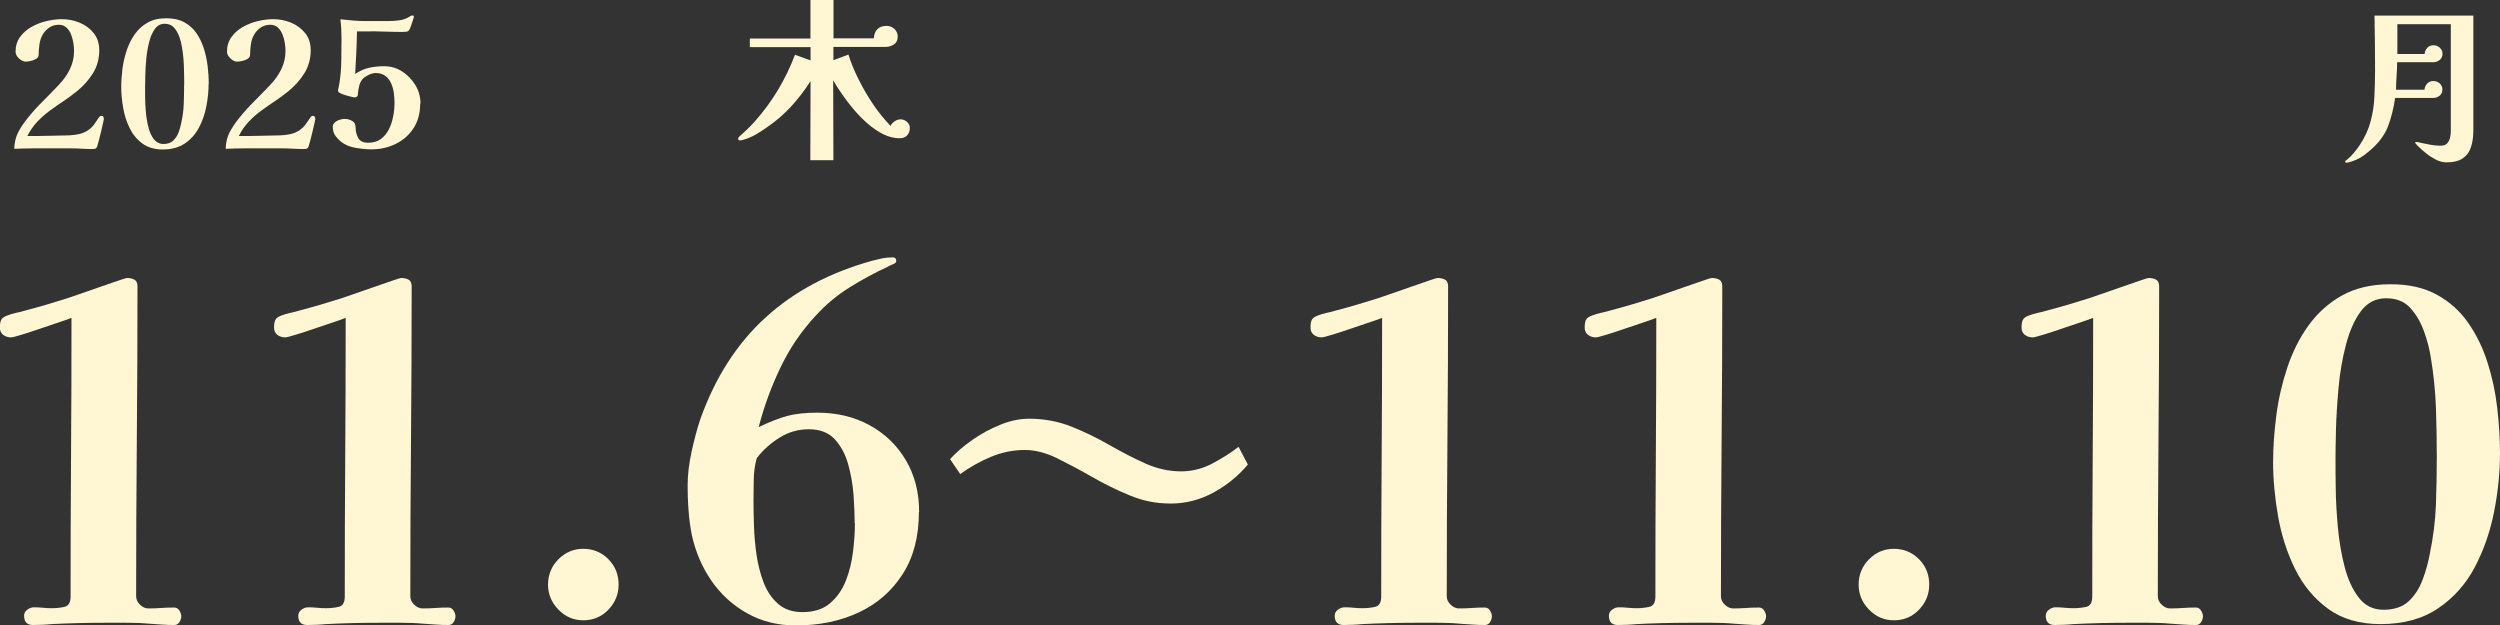 <svg xmlns="http://www.w3.org/2000/svg" id="Layer_2" data-name="Layer 2" viewBox="0 0 223.12 55.82"><rect x="0" y="0" width="223.12" height="55.82" fill="#333333" stroke="none"/><defs><style> .cls-1 { fill: #fff6d3; } </style></defs><g id="Layer_1-2" data-name="Layer 1"><g><path class="cls-1" d="M16.18,54.99c0,.19-.06.37-.17.54-.11.17-.26.25-.46.25-.36,0-.73-.01-1.12-.04-.39-.03-.77-.06-1.16-.08-.64-.06-1.29-.08-1.95-.08h-1.99c-1.58,0-3.15.04-4.73.12-.28.03-.55.05-.83.06-.28.01-.55.02-.83.02-.53,0-.79-.28-.79-.83,0-.22.1-.4.29-.54.19-.14.39-.21.58-.21.28,0,.55.01.81.04.26.03.53.04.81.04.39,0,.76-.04,1.12-.12s.54-.39.54-.91c0-4.15.01-8.3.04-12.44.03-4.15.04-8.3.04-12.44-.19.08-.56.21-1.1.39-.54.18-1.11.37-1.72.58-.61.21-1.16.39-1.66.54-.5.15-.8.23-.91.23-.28,0-.51-.08-.71-.23-.19-.15-.29-.37-.29-.64s.03-.5.1-.66c.07-.17.24-.3.52-.41s.55-.19.83-.25.55-.12.83-.21c.64-.17,1.26-.34,1.87-.52.61-.18,1.22-.37,1.83-.56.17-.05.52-.18,1.08-.37.55-.19,1.15-.4,1.78-.62.64-.22,1.2-.42,1.68-.58s.75-.25.81-.25c.28,0,.5.05.68.15.18.1.27.3.27.6,0,4.59-.02,9.19-.06,13.81s-.06,9.24-.06,13.85c0,.28.12.53.35.75.23.22.48.33.73.33.39,0,.77-.01,1.16-.04s.77-.04,1.16-.04c.19,0,.35.09.46.27.11.18.17.35.17.52Z"></path><path class="cls-1" d="M40.65,54.99c0,.19-.06.37-.17.54-.11.17-.26.25-.46.25-.36,0-.73-.01-1.12-.04-.39-.03-.77-.06-1.16-.08-.64-.06-1.29-.08-1.95-.08h-1.99c-1.58,0-3.15.04-4.73.12-.28.03-.55.05-.83.06-.28.01-.55.02-.83.02-.53,0-.79-.28-.79-.83,0-.22.1-.4.29-.54.19-.14.39-.21.58-.21.28,0,.55.01.81.04.26.03.53.04.81.04.39,0,.76-.04,1.12-.12s.54-.39.54-.91c0-4.15.01-8.3.04-12.44.03-4.15.04-8.3.04-12.44-.19.08-.56.21-1.1.39-.54.18-1.11.37-1.72.58-.61.21-1.16.39-1.66.54-.5.15-.8.23-.91.23-.28,0-.51-.08-.71-.23-.19-.15-.29-.37-.29-.64s.03-.5.1-.66c.07-.17.24-.3.52-.41s.55-.19.83-.25.55-.12.83-.21c.64-.17,1.26-.34,1.87-.52.61-.18,1.22-.37,1.83-.56.17-.05.52-.18,1.08-.37.55-.19,1.15-.4,1.78-.62.64-.22,1.2-.42,1.68-.58s.75-.25.81-.25c.28,0,.5.05.68.15.18.1.27.3.27.6,0,4.59-.02,9.19-.06,13.81s-.06,9.24-.06,13.85c0,.28.12.53.35.75.23.22.48.33.73.33.39,0,.77-.01,1.16-.04s.77-.04,1.16-.04c.19,0,.35.09.46.27.11.18.17.35.17.52Z"></path><path class="cls-1" d="M55.21,52.17c0,.86-.3,1.6-.91,2.24-.61.64-1.36.95-2.24.95s-1.6-.32-2.22-.95c-.62-.64-.93-1.38-.93-2.24s.31-1.64.93-2.26c.62-.62,1.36-.93,2.22-.93s1.63.31,2.24.93c.61.62.91,1.38.91,2.26Z"></path><path class="cls-1" d="M82.01,45.7c0,2.18-.48,4.03-1.45,5.54-.97,1.51-2.27,2.65-3.92,3.42-1.65.77-3.52,1.16-5.62,1.16-1.6,0-3.05-.36-4.33-1.08-1.29-.72-2.35-1.69-3.19-2.9-.84-1.22-1.43-2.58-1.76-4.11-.14-.72-.24-1.45-.29-2.2-.06-.75-.08-1.49-.08-2.24,0-.91.12-1.9.35-2.97.23-1.06.49-2.03.77-2.88,1.33-3.73,3.27-6.77,5.83-9.1,2.56-2.34,5.75-4.03,9.56-5.08.3-.08.6-.15.89-.21.29-.05.59-.08.89-.08.22,0,.33.11.33.33,0,.11-.1.21-.31.29-.21.08-.35.15-.44.21-1.19.55-2.33,1.17-3.42,1.85-1.09.68-2.08,1.5-2.97,2.47-1.3,1.38-2.36,2.94-3.19,4.67s-1.48,3.5-1.95,5.33c.97-.47,1.82-.8,2.55-1,.73-.19,1.62-.29,2.68-.29,1.74,0,3.3.37,4.67,1.12,1.37.75,2.45,1.79,3.24,3.13.79,1.34,1.18,2.88,1.18,4.62ZM76.28,46.69c0-.72-.04-1.55-.1-2.49-.07-.94-.23-1.86-.48-2.76-.25-.9-.65-1.64-1.2-2.24-.55-.59-1.33-.89-2.32-.89-.94,0-1.81.25-2.61.75-.8.5-1.48,1.11-2.03,1.83-.17.61-.26,1.24-.27,1.91-.01.66-.02,1.31-.02,1.95s.01,1.33.04,2.18c.03.84.1,1.71.23,2.59s.34,1.71.64,2.49c.3.77.73,1.4,1.29,1.89.55.48,1.27.73,2.16.73,1.02,0,1.85-.26,2.47-.79.62-.53,1.09-1.2,1.41-2.01.32-.82.53-1.68.64-2.59.11-.91.17-1.76.17-2.53Z"></path><path class="cls-1" d="M111.37,41.46c-.86,1.02-1.89,1.86-3.09,2.51-1.2.65-2.47.97-3.79.97s-2.5-.24-3.67-.73c-1.18-.48-2.3-1.04-3.38-1.66s-2.12-1.17-3.11-1.66c-1-.48-1.95-.73-2.86-.73-1.05,0-2.07.21-3.05.62-.98.41-1.89.93-2.72,1.53l-.91-1.33c.55-.61,1.22-1.18,1.99-1.72.77-.54,1.6-.99,2.49-1.35.88-.36,1.74-.54,2.57-.54,1.35,0,2.62.24,3.8.71,1.17.47,2.3,1.02,3.38,1.64,1.08.62,2.14,1.17,3.19,1.64,1.05.47,2.12.71,3.19.71.97,0,1.89-.23,2.76-.68.87-.46,1.67-.96,2.38-1.51l.83,1.58Z"></path><path class="cls-1" d="M133.15,54.99c0,.19-.06.37-.17.54-.11.17-.26.25-.46.25-.36,0-.73-.01-1.12-.04-.39-.03-.77-.06-1.16-.08-.64-.06-1.29-.08-1.95-.08h-1.99c-1.58,0-3.15.04-4.73.12-.28.03-.55.05-.83.06s-.55.02-.83.02c-.53,0-.79-.28-.79-.83,0-.22.1-.4.29-.54.19-.14.39-.21.58-.21.28,0,.54.01.81.04.26.03.53.04.81.04.39,0,.76-.04,1.12-.12s.54-.39.54-.91c0-4.15.01-8.3.04-12.44.03-4.15.04-8.3.04-12.44-.19.08-.56.21-1.1.39-.54.18-1.11.37-1.72.58-.61.21-1.16.39-1.66.54-.5.15-.8.23-.91.23-.28,0-.51-.08-.71-.23-.19-.15-.29-.37-.29-.64s.03-.5.1-.66c.07-.17.24-.3.52-.41s.55-.19.83-.25.55-.12.83-.21c.64-.17,1.26-.34,1.87-.52.61-.18,1.22-.37,1.83-.56.17-.05.53-.18,1.08-.37.55-.19,1.15-.4,1.78-.62.64-.22,1.2-.42,1.68-.58.48-.17.75-.25.81-.25.28,0,.5.05.68.15.18.1.27.3.27.6,0,4.59-.02,9.19-.06,13.81-.04,4.62-.06,9.24-.06,13.85,0,.28.12.53.35.75.24.22.48.33.73.33.39,0,.77-.01,1.16-.04.39-.03.77-.04,1.16-.04.19,0,.35.09.46.27.11.18.17.35.17.52Z"></path><path class="cls-1" d="M157.62,54.99c0,.19-.06.37-.17.54-.11.17-.26.25-.46.25-.36,0-.73-.01-1.12-.04-.39-.03-.77-.06-1.16-.08-.64-.06-1.29-.08-1.95-.08h-1.99c-1.58,0-3.15.04-4.73.12-.28.03-.55.05-.83.06-.28.01-.55.02-.83.02-.53,0-.79-.28-.79-.83,0-.22.1-.4.29-.54s.39-.21.58-.21c.28,0,.55.01.81.04s.53.04.81.04c.39,0,.76-.04,1.12-.12s.54-.39.54-.91c0-4.15.01-8.3.04-12.44.03-4.15.04-8.3.04-12.44-.19.08-.56.21-1.1.39-.54.18-1.11.37-1.72.58s-1.16.39-1.66.54c-.5.15-.8.23-.91.23-.28,0-.51-.08-.71-.23-.19-.15-.29-.37-.29-.64s.03-.5.1-.66c.07-.17.24-.3.52-.41s.55-.19.83-.25.55-.12.83-.21c.64-.17,1.26-.34,1.87-.52.61-.18,1.22-.37,1.83-.56.17-.05.52-.18,1.08-.37.55-.19,1.15-.4,1.78-.62.64-.22,1.2-.42,1.68-.58.48-.17.75-.25.81-.25.28,0,.5.05.68.15s.27.3.27.6c0,4.59-.02,9.19-.06,13.81-.04,4.62-.06,9.24-.06,13.85,0,.28.12.53.35.75.23.22.48.33.73.33.39,0,.77-.01,1.16-.04.39-.03.77-.04,1.16-.04.19,0,.34.09.46.27.11.18.17.35.17.52Z"></path><path class="cls-1" d="M172.18,52.17c0,.86-.3,1.6-.91,2.24s-1.36.95-2.24.95-1.6-.32-2.22-.95-.93-1.38-.93-2.24.31-1.64.93-2.26,1.36-.93,2.22-.93,1.63.31,2.24.93.91,1.38.91,2.26Z"></path><path class="cls-1" d="M196.61,54.99c0,.19-.06.37-.17.54-.11.17-.26.25-.46.25-.36,0-.73-.01-1.12-.04-.39-.03-.77-.06-1.16-.08-.64-.06-1.29-.08-1.95-.08h-1.99c-1.58,0-3.15.04-4.73.12-.28.03-.55.05-.83.06s-.55.02-.83.02c-.53,0-.79-.28-.79-.83,0-.22.1-.4.29-.54.19-.14.39-.21.58-.21.28,0,.54.01.81.04.26.03.53.04.81.04.39,0,.76-.04,1.12-.12s.54-.39.54-.91c0-4.15.01-8.3.04-12.44.03-4.15.04-8.3.04-12.44-.19.08-.56.21-1.1.39-.54.18-1.11.37-1.72.58-.61.21-1.16.39-1.66.54-.5.15-.8.23-.91.23-.28,0-.51-.08-.71-.23-.19-.15-.29-.37-.29-.64s.03-.5.1-.66c.07-.17.24-.3.52-.41s.55-.19.83-.25.55-.12.83-.21c.64-.17,1.26-.34,1.87-.52.61-.18,1.22-.37,1.83-.56.17-.05.53-.18,1.08-.37.55-.19,1.15-.4,1.78-.62.64-.22,1.2-.42,1.68-.58.48-.17.75-.25.81-.25.28,0,.5.05.68.15.18.1.27.3.27.6,0,4.59-.02,9.19-.06,13.81-.04,4.62-.06,9.24-.06,13.85,0,.28.12.53.35.75.24.22.48.33.73.33.39,0,.77-.01,1.16-.04.39-.03.77-.04,1.16-.04.19,0,.35.09.46.27.11.18.17.35.17.52Z"></path><path class="cls-1" d="M223.12,40.43c0,1.69-.17,3.42-.52,5.21-.35,1.78-.92,3.44-1.72,4.96-.8,1.52-1.89,2.75-3.28,3.69-1.38.94-3.1,1.41-5.14,1.41-1.88,0-3.44-.46-4.69-1.37-1.24-.91-2.23-2.1-2.95-3.57s-1.22-3.04-1.51-4.71-.44-3.27-.44-4.79c0-1.33.1-2.72.29-4.19s.52-2.89.98-4.27c.46-1.38,1.08-2.63,1.89-3.75s1.8-2.01,2.99-2.68c1.19-.66,2.63-1,4.31-1s3.01.31,4.15.93c1.13.62,2.07,1.46,2.8,2.51.73,1.05,1.31,2.23,1.72,3.53.42,1.3.71,2.65.87,4.04s.25,2.75.25,4.04ZM217.48,40.76c0-1.46-.03-2.95-.08-4.44-.06-1.49-.21-2.97-.46-4.44-.11-.72-.31-1.49-.6-2.3-.29-.82-.7-1.51-1.22-2.09s-1.24-.87-2.16-.87-1.69.39-2.26,1.16c-.57.77-1.01,1.77-1.33,2.99-.32,1.22-.54,2.5-.66,3.84-.12,1.34-.2,2.59-.23,3.75-.03,1.16-.04,2.06-.04,2.7s0,1.45.02,2.53c.01,1.08.08,2.23.19,3.46.11,1.23.31,2.41.6,3.53s.71,2.04,1.27,2.76c.55.72,1.29,1.08,2.2,1.08.97,0,1.72-.26,2.26-.77s.95-1.15,1.24-1.93.5-1.55.64-2.32c.3-1.44.48-2.88.54-4.31.05-1.44.08-2.88.08-4.31Z"></path></g><g><path class="cls-1" d="M9.28,10.58s-.03.16-.08.39c-.05.23-.11.49-.18.78-.07.29-.14.56-.2.8s-.11.39-.13.46c-.04.14-.1.22-.17.25s-.17.04-.3.04c-.32,0-.64-.01-.95-.03s-.63-.03-.94-.03c-.28,0-.56,0-.85,0-.29,0-.57,0-.85,0-.55,0-1.11,0-1.67,0-.56,0-1.12.02-1.69.04.02-.57.14-1.05.34-1.45s.48-.81.82-1.24c.43-.54.89-1.06,1.38-1.54.49-.49.97-.98,1.44-1.48.41-.42.73-.88.98-1.38.25-.51.38-1.05.38-1.64,0-.21-.02-.45-.06-.71-.04-.26-.11-.52-.21-.77-.1-.25-.24-.46-.42-.62-.18-.16-.4-.24-.68-.24-.31,0-.59.08-.84.25s-.45.38-.6.65c-.14.23-.23.52-.28.86-.05.34-.07.64-.07.92,0,.15-.07.27-.22.36s-.31.15-.49.19c-.18.04-.33.06-.45.06-.2,0-.4-.1-.6-.29-.2-.19-.3-.39-.3-.59,0-.51.13-.95.4-1.32.27-.37.61-.67,1.02-.9.42-.23.86-.41,1.34-.52.48-.11.93-.17,1.36-.17.55,0,1.08.1,1.59.31.51.21.93.52,1.26.93.33.41.5.92.5,1.53,0,.77-.19,1.45-.56,2.05-.37.6-.85,1.13-1.42,1.6-.4.32-.8.62-1.22.9s-.83.56-1.23.86c-.4.29-.77.62-1.11.98-.34.36-.63.78-.88,1.27.62,0,1.23,0,1.85-.02.61-.02,1.23-.03,1.85-.04.31-.01.61-.05.9-.11.29-.06.56-.18.83-.35.2-.14.37-.3.5-.47.13-.18.26-.37.39-.57.04-.06.08-.12.13-.17.04-.05.1-.07.18-.07.13,0,.19.09.19.26Z"></path><path class="cls-1" d="M18.62,7.46c0,.65-.07,1.32-.2,2.01-.13.69-.35,1.33-.66,1.91-.31.59-.73,1.06-1.26,1.42-.53.36-1.19.54-1.98.54-.73,0-1.33-.18-1.81-.53-.48-.35-.86-.81-1.14-1.38s-.47-1.17-.58-1.82c-.11-.65-.17-1.26-.17-1.85,0-.51.04-1.05.11-1.62.07-.56.2-1.11.38-1.65.18-.53.42-1.02.73-1.45.31-.43.69-.78,1.15-1.03.46-.26,1.01-.38,1.66-.38s1.16.12,1.6.36c.44.24.8.56,1.08.97s.5.86.66,1.36c.16.5.27,1.02.34,1.56.06.54.1,1.06.1,1.56ZM16.44,7.58c0-.57-.01-1.14-.03-1.71-.02-.58-.08-1.15-.18-1.71-.04-.28-.12-.57-.23-.89-.11-.31-.27-.58-.47-.81-.2-.22-.48-.34-.83-.34s-.65.15-.87.45c-.22.3-.39.68-.51,1.15-.12.47-.21.96-.26,1.48s-.08,1-.09,1.45c-.01.45-.02.79-.02,1.04s0,.56,0,.98.03.86.07,1.34c.04.47.12.93.23,1.36.11.43.27.79.49,1.06s.5.42.85.42c.37,0,.66-.1.87-.3s.37-.45.48-.74.19-.6.25-.9c.12-.55.19-1.11.21-1.66.02-.55.03-1.11.03-1.66Z"></path><path class="cls-1" d="M28.15,10.58s-.03.16-.08.39c-.05.23-.11.49-.18.78-.07.29-.14.56-.2.8-.06.24-.11.39-.13.46-.04.14-.1.22-.17.25s-.17.04-.3.04c-.32,0-.64-.01-.95-.03s-.63-.03-.94-.03c-.28,0-.56,0-.85,0-.29,0-.57,0-.85,0-.55,0-1.11,0-1.67,0-.56,0-1.12.02-1.69.04.02-.57.14-1.05.34-1.45.21-.4.48-.81.82-1.24.43-.54.89-1.06,1.38-1.54.49-.49.97-.98,1.44-1.48.41-.42.73-.88.98-1.38.25-.51.38-1.05.38-1.64,0-.21-.02-.45-.06-.71s-.11-.52-.21-.77c-.1-.25-.24-.46-.42-.62s-.4-.24-.68-.24c-.31,0-.59.08-.84.25-.25.17-.45.38-.6.65-.14.23-.23.52-.28.86-.05.34-.07.64-.07.92,0,.15-.07.27-.22.36-.14.09-.31.15-.49.19-.18.04-.33.06-.45.06-.2,0-.4-.1-.6-.29-.2-.19-.3-.39-.3-.59,0-.51.13-.95.4-1.32.27-.37.61-.67,1.02-.9.42-.23.86-.41,1.34-.52.48-.11.93-.17,1.36-.17.55,0,1.08.1,1.59.31s.92.52,1.26.93c.33.41.5.92.5,1.53,0,.77-.19,1.45-.56,2.05-.37.6-.85,1.13-1.42,1.6-.39.32-.8.62-1.22.9-.42.28-.83.56-1.23.86-.4.29-.77.62-1.11.98-.34.36-.63.78-.88,1.27.62,0,1.24,0,1.85-.02.61-.02,1.23-.03,1.85-.04.31-.01.61-.05.9-.11.29-.06.57-.18.83-.35.2-.14.37-.3.5-.47.13-.18.26-.37.39-.57.04-.06.09-.12.13-.17.04-.05.1-.07.18-.07.13,0,.19.09.19.26Z"></path><path class="cls-1" d="M37.5,9.26c0,.83-.19,1.55-.58,2.16-.39.61-.92,1.08-1.58,1.41-.66.33-1.39.5-2.19.5-.44,0-.92-.05-1.44-.14-.52-.09-.96-.28-1.31-.57-.21-.18-.38-.37-.51-.57s-.19-.45-.19-.74c0-.15.06-.28.18-.38.12-.11.27-.19.44-.24.17-.05.31-.08.43-.08.25,0,.47.06.68.18.21.12.31.32.31.59,0,.36.08.68.24.95.16.27.45.41.86.41.47,0,.86-.11,1.16-.34.3-.22.54-.52.72-.88.18-.36.3-.75.38-1.17.08-.42.11-.81.11-1.18,0-.28-.02-.57-.06-.87-.04-.3-.12-.59-.24-.86-.12-.27-.29-.49-.51-.66-.22-.17-.51-.26-.86-.26-.18,0-.38.05-.59.14-.21.1-.39.21-.53.34-.17.17-.29.38-.35.62-.06.24-.11.48-.13.73v.1s-.01.08-.03.1c-.05.1-.14.14-.26.14-.05,0-.16-.02-.32-.06-.16-.04-.33-.08-.51-.14-.18-.05-.34-.11-.46-.18-.13-.06-.19-.13-.19-.19,0-.1.02-.2.05-.31.03-.11.05-.22.06-.31.11-.67.17-1.35.18-2.03,0-.68.02-1.37.02-2.05,0-.58-.03-1.14-.1-1.7.37.04.74.08,1.11.11.37.03.73.05,1.1.05h2.02c.37,0,.73-.02,1.06-.07.34-.05.66-.17.97-.38.05-.03.1-.05.14-.05.03,0,.07,0,.1.02.04.02.06.05.06.1,0,.02-.02.1-.07.25-.05.14-.1.29-.15.45-.05.16-.09.25-.11.3-.07.18-.16.29-.25.31s-.23.04-.42.04c-.53,0-1.07-.01-1.61-.03-.54-.02-1.07-.03-1.61-.02h-.86c-.01.63-.03,1.26-.06,1.9-.03.63-.06,1.27-.1,1.9.42-.28.83-.46,1.24-.55.41-.09.86-.14,1.35-.14.59,0,1.12.16,1.61.47.49.32.88.73,1.18,1.23s.45,1.05.45,1.62Z"></path></g><path class="cls-1" d="M81.2,11.42c0,.27-.08.49-.24.66s-.38.26-.66.26c-.49,0-.97-.12-1.45-.35-.47-.24-.93-.54-1.38-.93-.44-.38-.86-.8-1.25-1.26-.39-.46-.74-.92-1.06-1.38s-.59-.88-.8-1.26l.02,7.14h-2.06l.02-7.06c-.51.81-1.1,1.57-1.75,2.28-.66.71-1.38,1.33-2.17,1.86-.27.19-.55.38-.84.55-.29.18-.59.32-.9.44-.08.02-.18.05-.31.1-.13.04-.24.06-.31.06-.12,0-.18-.05-.18-.14,0-.06.02-.12.06-.16.23-.2.48-.43.73-.67.25-.25.49-.49.71-.74.78-.88,1.47-1.82,2.07-2.82.6-1.01,1.1-2.05,1.5-3.11l1.39.5v-1.18h-5.42v-.77h5.41V0h2.06v3.42h3.6c.01-.34.12-.61.31-.81s.47-.3.81-.3c.28,0,.51.09.71.27.2.18.3.41.3.69,0,.32-.12.55-.34.7-.23.14-.48.22-.76.22h-4.64v1.18l1.34-.5c.23.74.54,1.49.93,2.26.38.77.82,1.51,1.3,2.22s1,1.33,1.53,1.89c.06-.15.18-.29.36-.41.18-.12.35-.18.52-.18.21,0,.41.07.58.22.18.15.26.33.26.54Z"></path><path class="cls-1" d="M220.74,11.66c0,.55-.07,1.05-.21,1.47-.14.43-.38.76-.73,1-.35.24-.83.36-1.46.36-.3,0-.61-.08-.92-.23-.31-.16-.61-.35-.9-.58-.28-.23-.53-.45-.73-.65-.02-.02-.07-.07-.14-.15s-.1-.14-.1-.18c0-.02.02-.03.05-.03.02,0,.04,0,.06,0,.02,0,.04,0,.05,0,.34.08.7.15,1.06.22.37.08.73.11,1.08.11.25,0,.43-.07.55-.2.12-.13.21-.3.26-.5.05-.2.07-.39.07-.58,0-1.59,0-3.18,0-4.78,0-1.6,0-3.2,0-4.78h-4.77v2.66h2.43c.02-.22.1-.41.25-.56.14-.15.33-.22.55-.22.21,0,.4.07.56.22s.24.33.24.54c0,.22-.08.41-.24.54s-.35.21-.56.21h-3.25c0,.41-.02.82-.05,1.23-.03.42-.05.83-.05,1.23h2.54c.02-.22.1-.41.25-.56.14-.15.33-.22.55-.22.21,0,.4.08.56.22s.24.33.24.54c0,.22-.08.41-.24.54s-.35.21-.56.21h-3.42c-.13.91-.34,1.74-.62,2.5-.29.76-.79,1.45-1.5,2.08-.2.18-.42.36-.65.53-.23.17-.47.31-.73.42-.07.03-.21.08-.41.15-.2.07-.34.1-.42.1s-.13-.03-.13-.1c0-.03.03-.07.08-.11.05-.04.09-.07.11-.08.2-.16.4-.36.59-.59.19-.23.36-.45.5-.66.47-.7.8-1.42.99-2.14.19-.72.31-1.46.34-2.21s.06-1.53.06-2.34c0-1.63-.02-3.26-.05-4.9h8.82v10.24Z"></path></g></svg>
